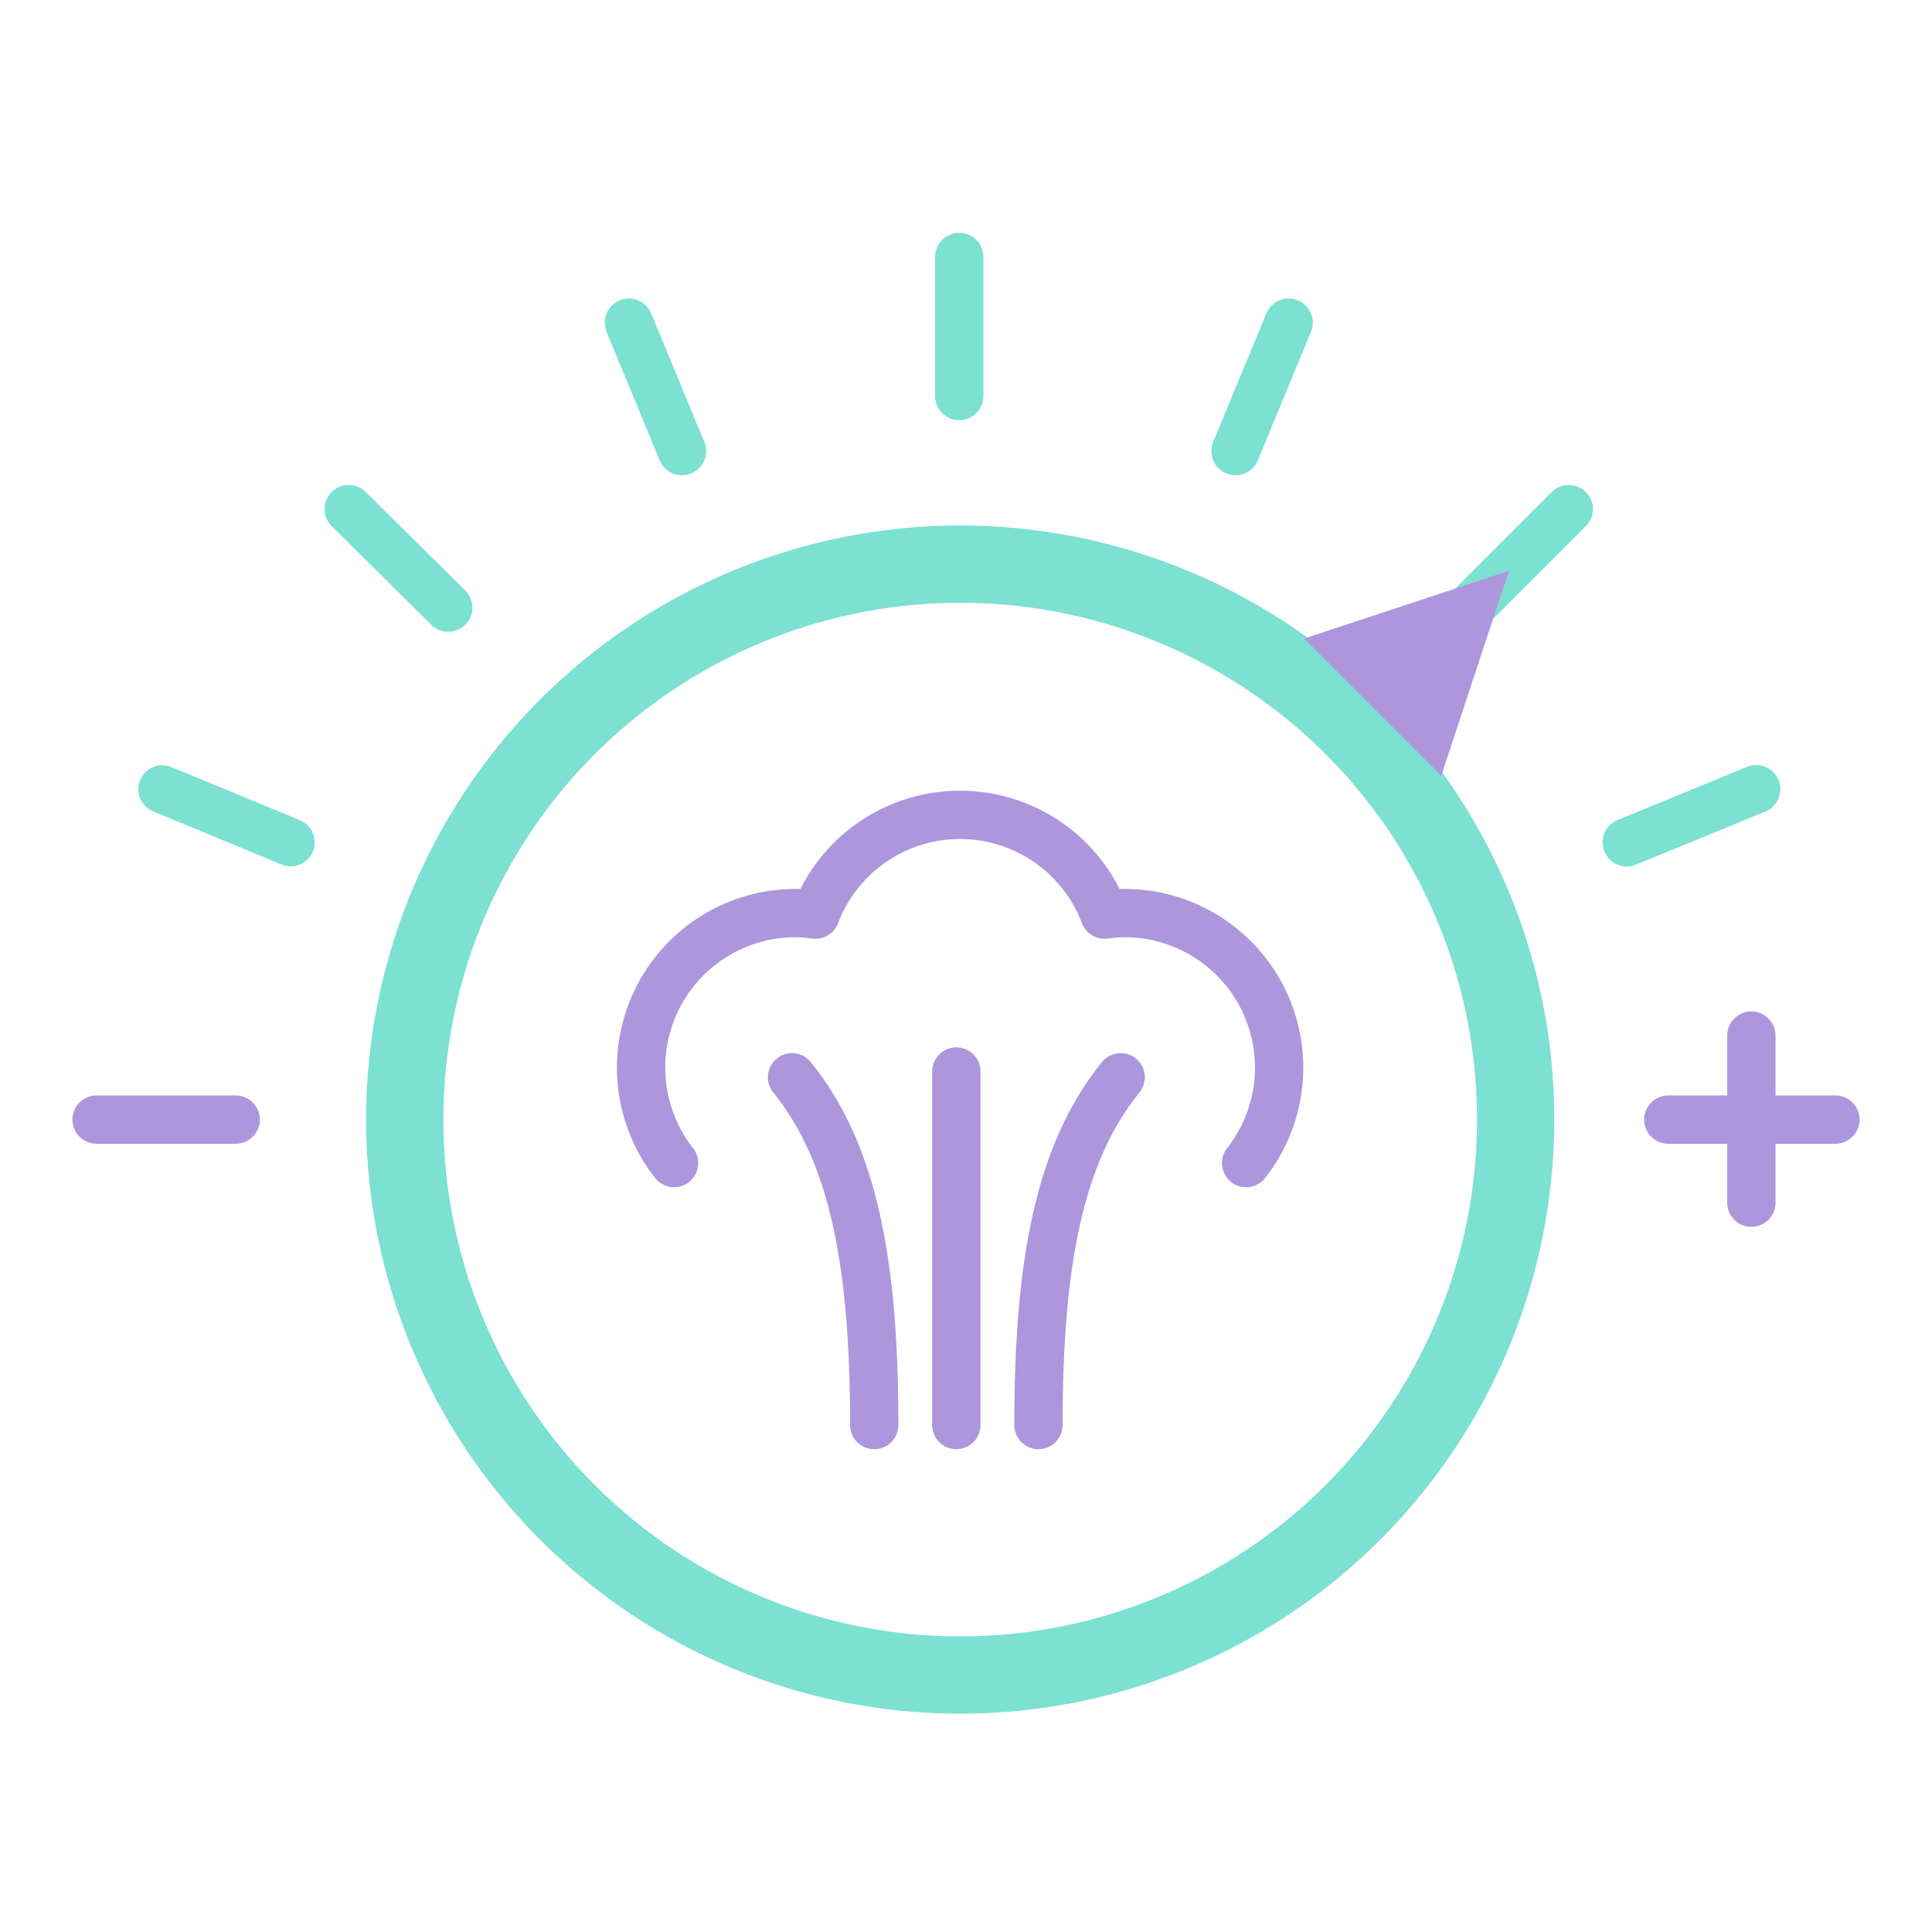 <svg xmlns="http://www.w3.org/2000/svg" viewBox="0 0 200 200"><defs><style>.cls-1,.cls-2,.cls-3,.cls-4,.cls-6{fill:none;}.cls-1,.cls-6{stroke:#ad96dc;}.cls-1,.cls-2,.cls-4,.cls-6{stroke-linecap:round;}.cls-1,.cls-2,.cls-3,.cls-4{stroke-miterlimit:10;}.cls-1,.cls-2,.cls-6{stroke-width:5px;}.cls-2,.cls-3,.cls-4{stroke:#7ce0d3;}.cls-3{stroke-width:8px;}.cls-4{stroke-width:4.96px;}.cls-5{fill:#ad96dc;}.cls-6{stroke-linejoin:round;}</style></defs><g id="Voditka"><g id="Vrstva_2"><line class="cls-1" x1="10" y1="115.9" x2="24.4" y2="115.9"/><line class="cls-1" x1="172.7" y1="115.9" x2="190" y2="115.9"/><line class="cls-1" x1="181.3" y1="107.2" x2="181.3" y2="124.5"/></g><line class="cls-2" x1="152.2" y1="62.9" x2="162.4" y2="52.7"/><circle class="cls-3" cx="99.4" cy="115.9" r="57.5"/><line class="cls-2" x1="99.3" y1="41" x2="99.3" y2="26.6"/><line class="cls-2" x1="36.1" y1="52.7" x2="46.4" y2="62.9"/><line class="cls-4" x1="30.1" y1="87.2" x2="16.8" y2="81.7"/><line class="cls-2" x1="127.9" y1="46.7" x2="133.4" y2="33.4"/><line class="cls-2" x1="70.6" y1="46.7" x2="65.1" y2="33.4"/><line class="cls-2" x1="168.4" y1="87.2" x2="181.8" y2="81.7"/><g id="Circle"><polygon class="cls-5" points="135 66.1 156.2 59.1 149.2 80.3 135 66.1"/></g><path class="cls-6" d="M129,120.4a16,16,0,0,0-12.55-25.88,16.24,16.24,0,0,0-2.11.16,16,16,0,0,0-29.92,0,16.24,16.24,0,0,0-2.11-.16A16,16,0,0,0,69.78,120.4"/><line class="cls-1" x1="99" y1="147.52" x2="99" y2="110.92"/><path class="cls-1" d="M107.5,147.52c0-17,2.22-28.21,8.51-36"/><path class="cls-1" d="M90.5,147.52c0-17-2.22-28.21-8.51-36"/></g></svg>